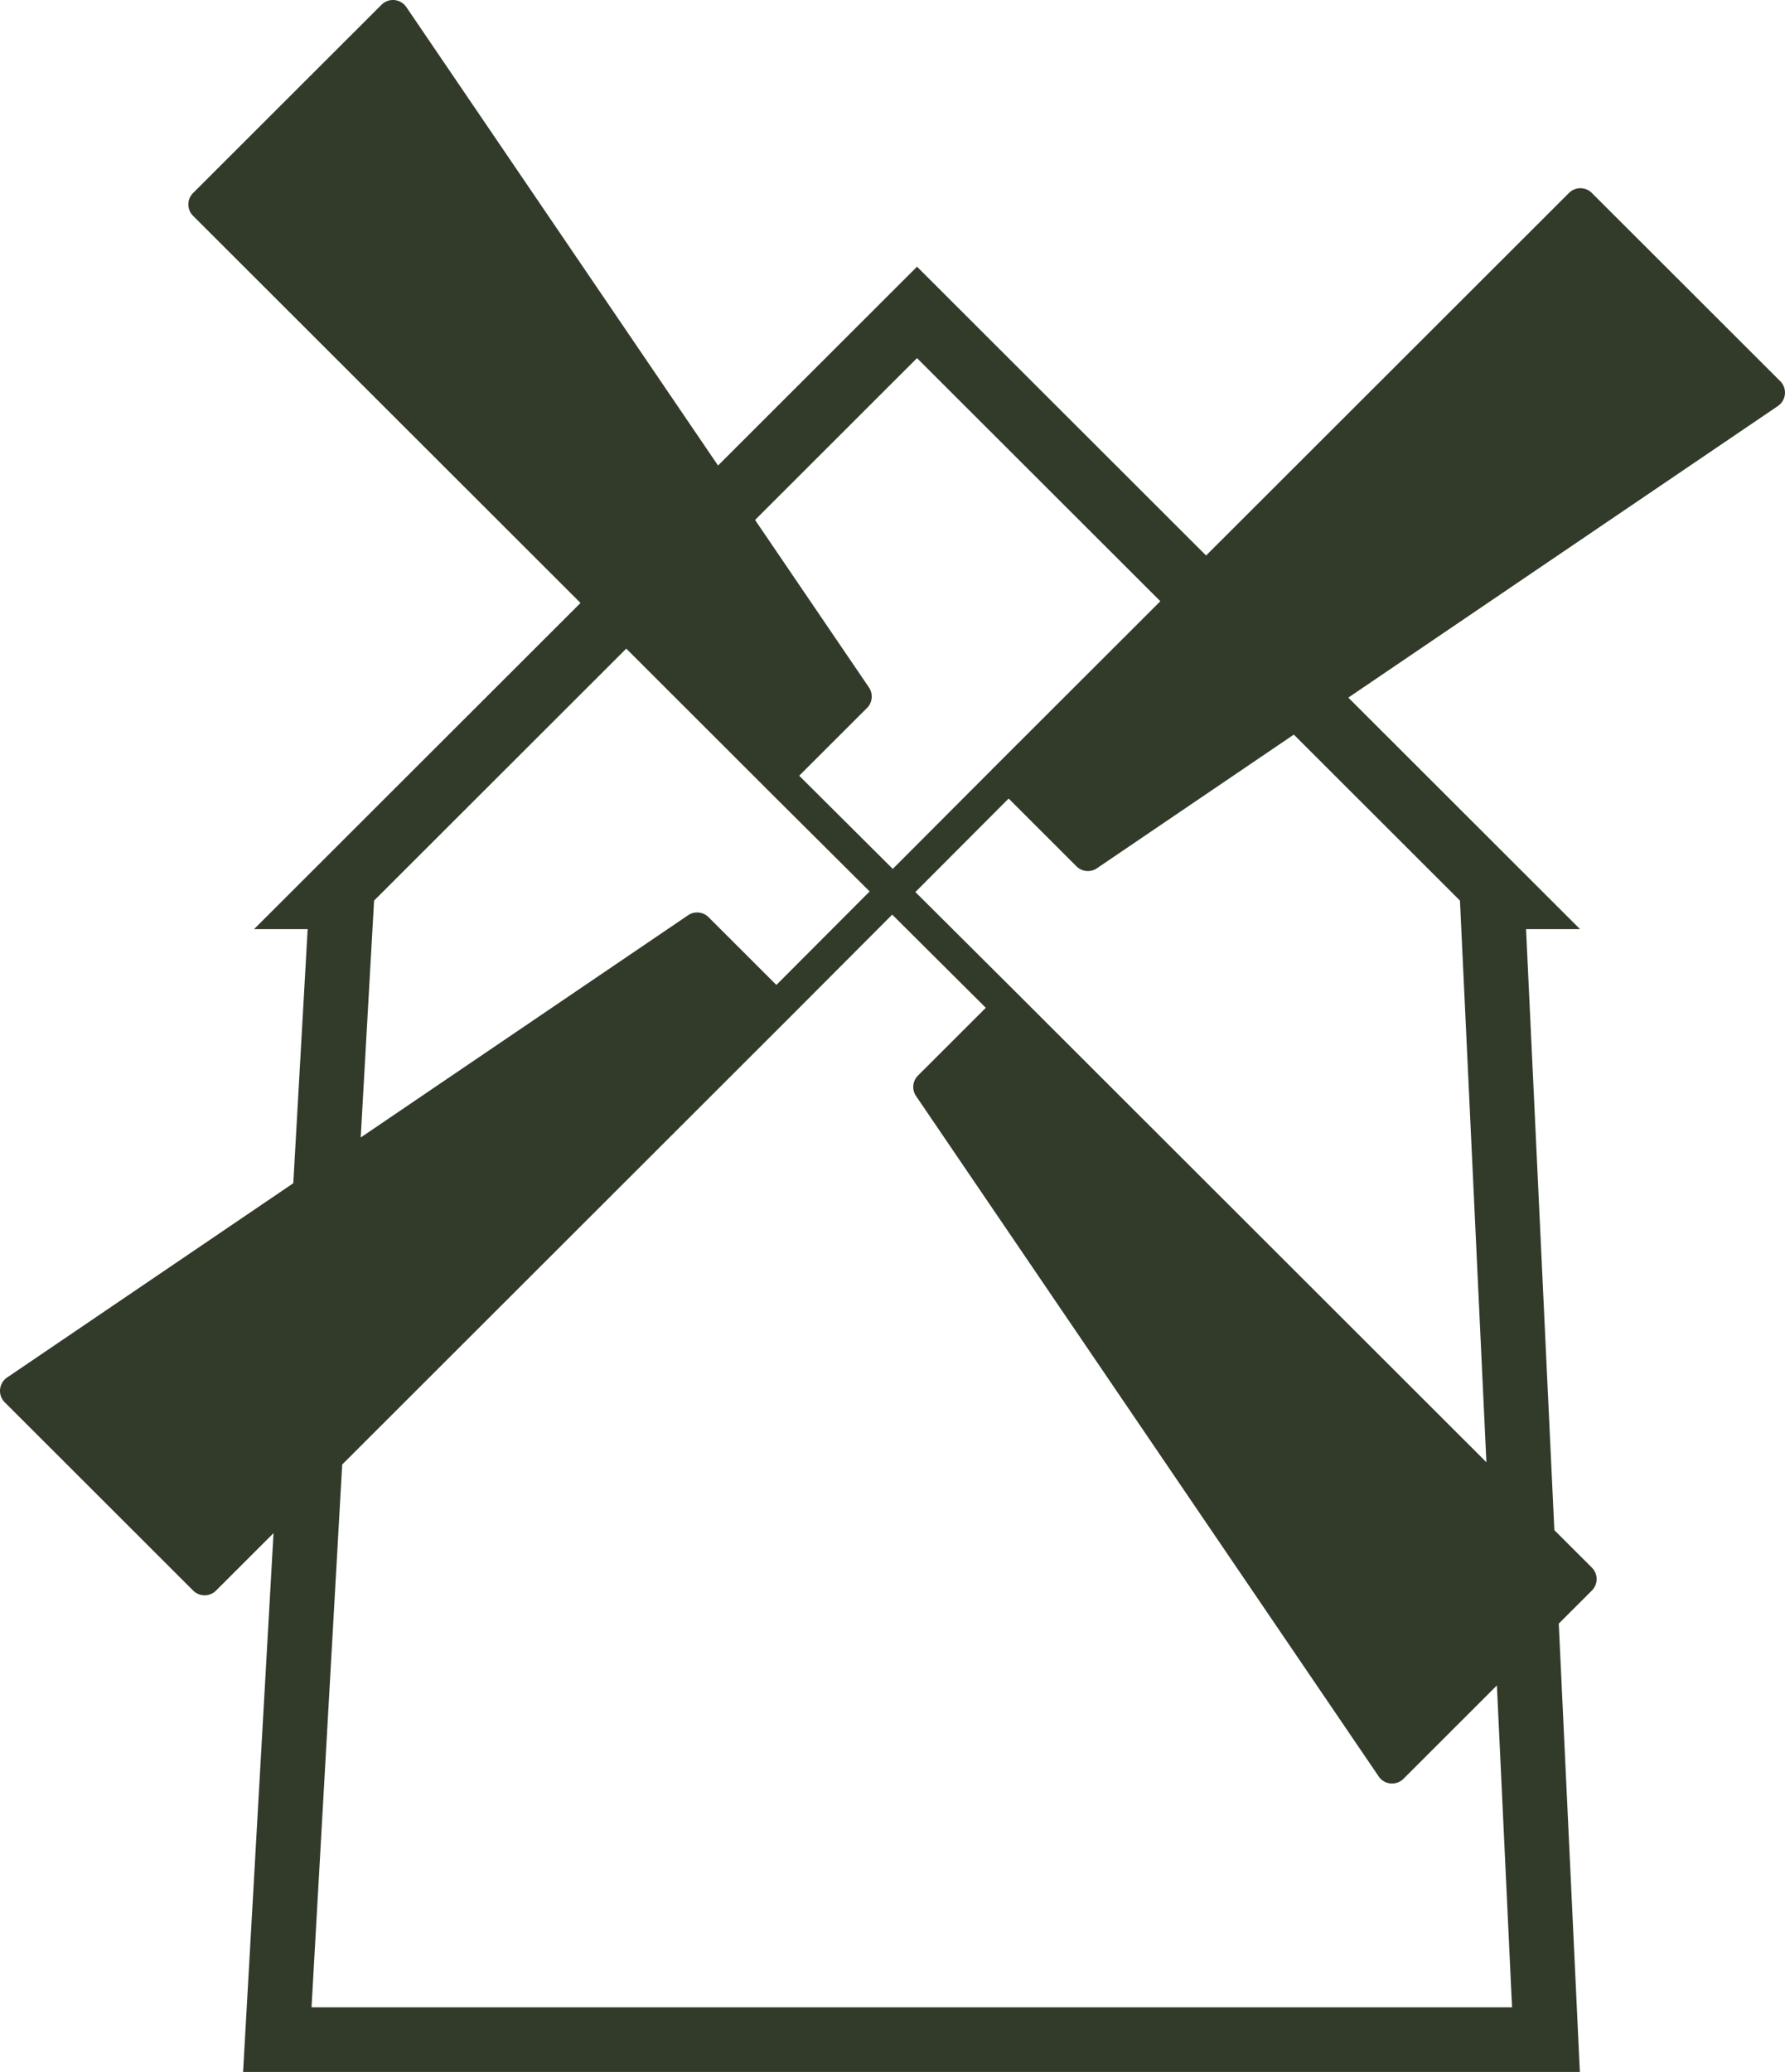 <svg width="106" height="123" viewBox="0 0 106 123" xmlns="http://www.w3.org/2000/svg"><path d="M18.5 119.163l1.821-32.223 26.462-26.432.002-.001 6.198-6.212 5.558 5.532-4.027 4.022a.958.958 0 0 0-.116 1.217l27.473 40.39a.958.958 0 0 0 1.473.14l5.547-5.542.9 19.109H18.5zm3.713-65.698l14.977-14.96 8.233 8.223v.002l6.22 6.19-5.539 5.551-4.026-4.021a.96.96 0 0 0-1.219-.116L21.42 67.527l.794-14.063zm32.243-32.206l14.45 14.433-9.69 9.677v.001l-6.199 6.212-5.558-5.532 4.028-4.022a.959.959 0 0 0 .115-1.218l-6.764-9.943 9.618-9.608zm22.376 22.35l9.866 9.854 1.57 33.342-27.69-27.657v-.001l-6.22-6.192 5.539-5.55 4.026 4.022a.96.96 0 0 0 1.22.115l11.69-7.933zm15.471 47.227l-1.68-35.678h3.205l-13.76-13.745 25.511-17.311a.961.961 0 0 0 .14-1.472l-11.19-11.176a.96.96 0 0 0-1.357 0l-21.55 21.524-17.166-17.145L42.64 27.635 24.13.421a.96.96 0 0 0-1.473-.14l-11.19 11.176a.959.959 0 0 0 0 1.357l23.006 22.98-19.387 19.364h3.184l-.853 15.083L.421 81.775a.959.959 0 0 0-.14 1.472l11.19 11.177a.963.963 0 0 0 1.358 0l3.414-3.411L14.435 123h79.383l-1.253-26.615 1.968-1.966a.959.959 0 0 0 0-1.357l-2.23-2.226z" fill="#323B2A" fill-rule="evenodd"/></svg>